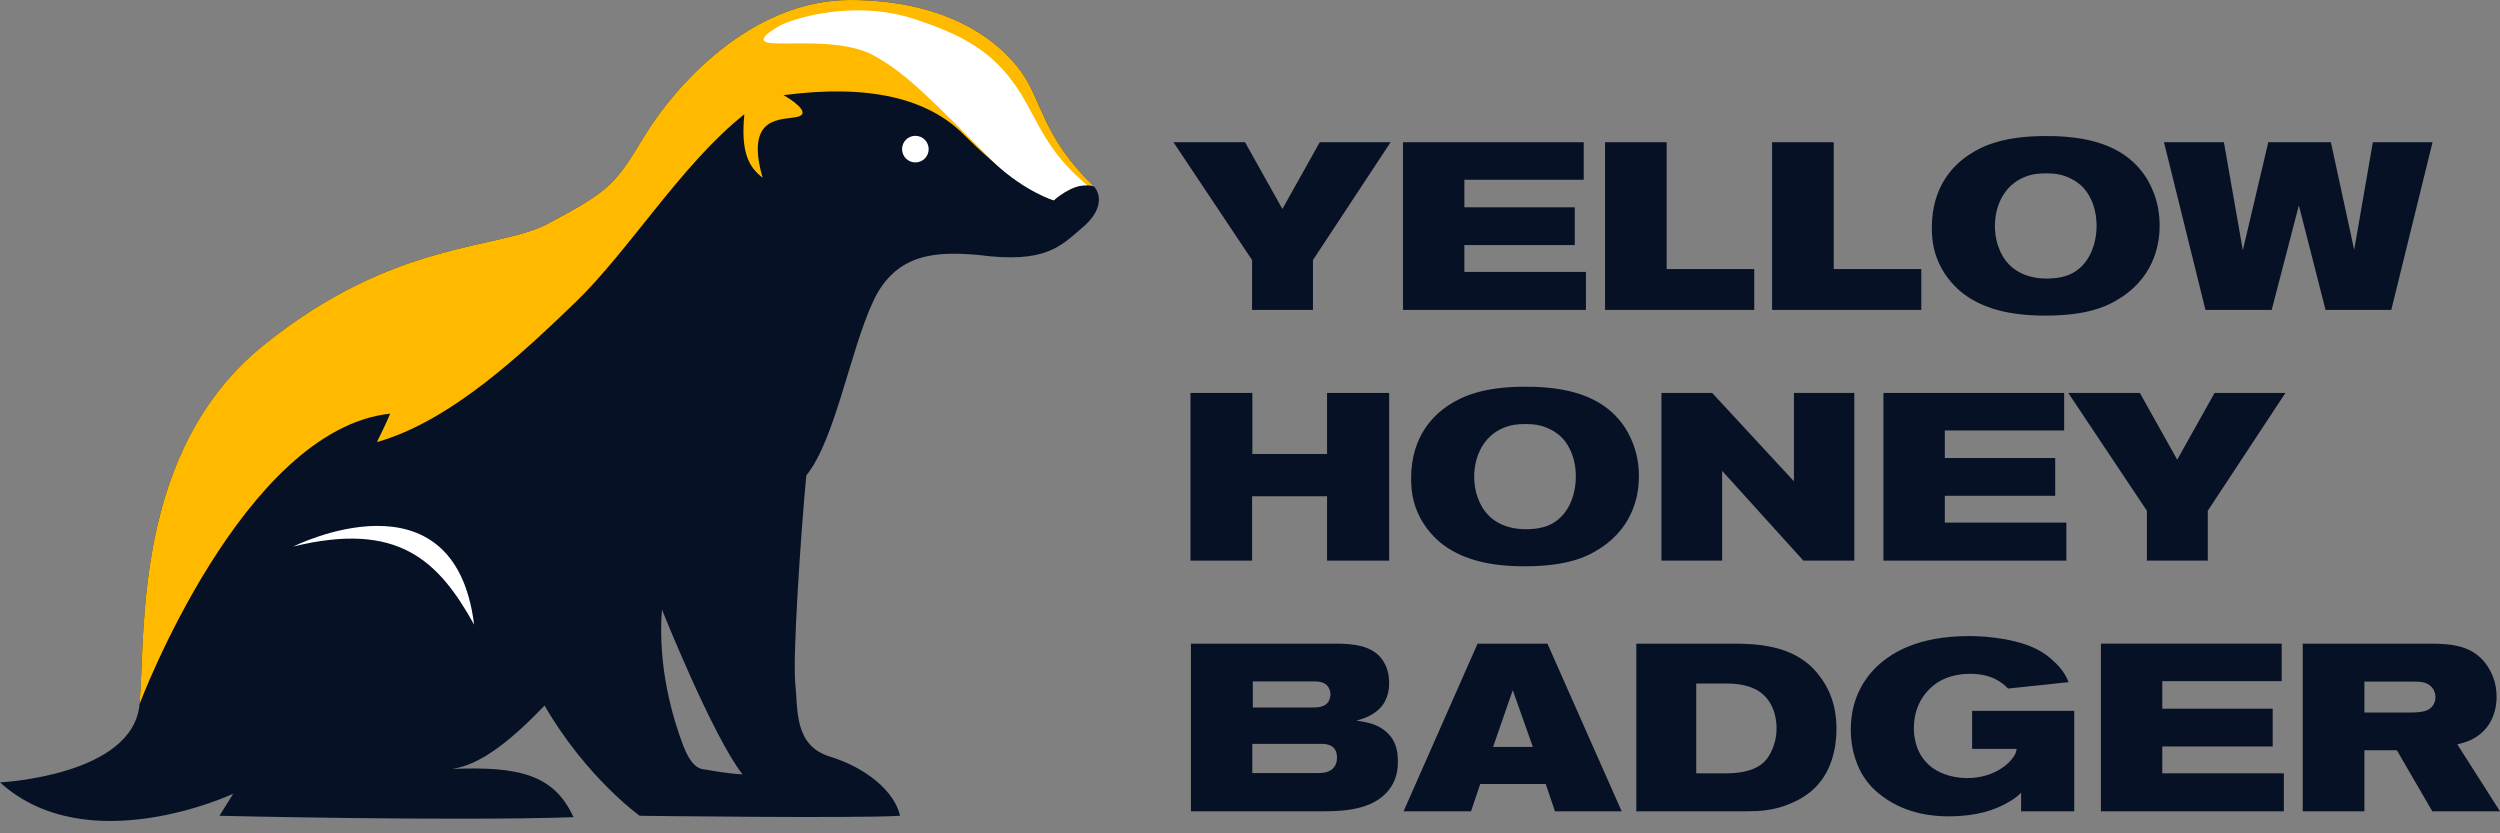 <svg xmlns="http://www.w3.org/2000/svg" width="147" height="49" viewBox="0 0 147 49" fill="none"><rect x="0" y="0" width="147" height="49" fill="#808080" stroke="none"/><path d="M147 47.705H143.02L140.937 44.116H139.026V47.705H135.402V37.846H142.82C144.175 37.846 145.473 37.944 146.286 39.2C146.472 39.494 146.8 40.08 146.8 40.974C146.8 41.435 146.7 42.747 145.431 43.432C145.188 43.571 145.003 43.641 144.489 43.767L147 47.705ZM143.205 40.988C143.205 40.904 143.191 40.681 143.048 40.485C142.806 40.136 142.406 40.08 142.021 40.08H139.026V41.895H141.736C142.421 41.895 142.777 41.812 143.006 41.546C143.191 41.323 143.205 41.099 143.205 40.988Z" fill="#061126"></path><path d="M134.29 47.705H123.534V37.846H134.162V40.052H127.143V41.672H133.634V43.892H127.143V45.471H134.29V47.705Z" fill="#061126"></path><path d="M121.965 47.706H118.841V46.617C118.613 46.827 118.456 46.98 117.928 47.26C117.272 47.609 116.288 48 114.576 48C113.934 48 112.179 47.958 110.653 46.799C110.097 46.38 109.783 45.975 109.64 45.751C109.326 45.305 108.827 44.313 108.827 42.903C108.827 42.246 108.913 40.724 110.168 39.383C111.11 38.392 112.75 37.4 115.803 37.4C116.174 37.4 118.199 37.428 119.668 38.127C120.211 38.392 120.539 38.671 120.71 38.839C120.967 39.062 121.209 39.328 121.38 39.607C121.494 39.774 121.637 40.11 121.637 40.11L118.071 40.487C117.728 40.124 117.101 39.621 115.86 39.621C115.546 39.621 114.633 39.635 113.834 40.193C113.378 40.515 112.536 41.325 112.536 42.805C112.536 43.112 112.565 44.034 113.206 44.76C113.791 45.444 114.761 45.751 115.66 45.751C117.286 45.751 118.256 44.858 118.513 44.299C118.527 44.271 118.556 44.145 118.584 44.034H115.96V41.799H121.965V47.706Z" fill="#061126"></path><path d="M107.984 42.887C107.984 43.334 107.942 44.94 106.914 46.113C106.743 46.322 106.387 46.672 105.788 47.007C105.574 47.118 105.117 47.356 104.504 47.51C103.99 47.635 103.619 47.705 102.606 47.705H96.216V37.846H101.936C102.335 37.846 102.735 37.86 103.134 37.888C105.474 38.083 106.501 39.047 107.1 39.899C107.956 41.099 107.984 42.356 107.984 42.887ZM104.461 42.803C104.461 42.496 104.418 41.393 103.534 40.722C102.778 40.164 101.708 40.192 101.465 40.192H99.739V45.471H101.579C101.779 45.471 101.993 45.457 102.207 45.429C103.448 45.275 103.89 44.73 104.133 44.228C104.447 43.599 104.461 43.069 104.461 42.803Z" fill="#061126"></path><path d="M95.354 47.705H91.432L90.889 46.099H87.038L86.496 47.705H82.53L86.881 37.846H90.989L95.354 47.705ZM90.133 43.92L88.95 40.583L87.794 43.92H90.133Z" fill="#061126"></path><path d="M82.195 44.8C82.195 45.108 82.181 45.834 81.61 46.518C80.683 47.607 79.057 47.705 77.773 47.705H70.027V37.846H78.486C79.499 37.846 80.74 37.916 81.339 38.879C81.482 39.102 81.682 39.522 81.682 40.15C81.682 40.373 81.668 41.002 81.254 41.519C81.026 41.798 80.569 42.175 79.756 42.37C80.384 42.468 80.954 42.566 81.454 42.985C82.053 43.474 82.195 44.074 82.195 44.8ZM78.23 40.834C78.23 40.764 78.23 40.597 78.115 40.415C77.93 40.108 77.588 40.066 77.26 40.066H73.665V41.602H77.003C77.374 41.602 77.902 41.63 78.13 41.225C78.187 41.114 78.23 40.96 78.23 40.834ZM78.615 44.549C78.615 43.753 77.944 43.739 77.702 43.739H73.636V45.457H77.431C77.459 45.457 77.745 45.457 77.93 45.415C78.387 45.317 78.615 44.996 78.615 44.549Z" fill="#061126"></path><path d="M134.382 23.105L129.818 30.032V32.965H126.237V30.032L121.615 23.105H125.823L128.02 27.03L130.217 23.105H134.382Z" fill="#061126"></path><path d="M121.502 32.965H110.746V23.105H121.373V25.312H114.355V26.932H120.846V29.152H114.355V30.73H121.502V32.965Z" fill="#061126"></path><path d="M109.035 32.965H106.039L101.261 27.686V32.965H97.694V23.105H100.676L105.483 28.3V23.105H109.035V32.965Z" fill="#061126"></path><path d="M96.368 27.991C96.368 28.871 96.183 30.854 94.143 32.209C93.615 32.558 93.102 32.795 92.503 32.963C91.918 33.13 91.033 33.298 89.607 33.298C87.467 33.298 86.169 32.837 85.356 32.362C85.085 32.209 84.586 31.887 84.086 31.301C83.016 30.03 82.974 28.745 82.974 28.117C82.974 25.631 84.329 24.388 85.156 23.843C86.012 23.271 87.239 22.768 89.493 22.74C89.949 22.74 90.391 22.74 90.848 22.782C93.515 22.992 94.756 24.025 95.455 25.003C95.784 25.477 96.368 26.497 96.368 27.991ZM92.659 28.019C92.659 26.762 92.117 25.966 91.746 25.645C91.604 25.505 91.261 25.254 90.776 25.086C90.52 25.003 90.249 24.933 89.707 24.933C89.236 24.933 88.851 24.975 88.409 25.156C87.225 25.645 86.683 26.832 86.683 28.033C86.683 28.215 86.697 28.717 86.882 29.234C87.481 30.994 89.108 31.119 89.721 31.119C89.892 31.119 90.534 31.119 91.076 30.882C92.203 30.393 92.659 29.136 92.659 28.019Z" fill="#061126"></path><path d="M81.683 32.965H78.031V29.18H73.623V32.965H70V23.105H73.638V26.695H78.031V23.105H81.683V32.965Z" fill="#061126"></path><path d="M143.033 8.363L140.608 18.223H136.743L135.173 12.078L133.576 18.223H129.681L127.242 8.363H130.766L131.878 14.717L133.376 8.363H137.056L138.426 14.689L139.524 8.363H143.033Z" fill="#061126"></path><path d="M126.987 13.251C126.987 14.131 126.801 16.114 124.761 17.468C124.233 17.817 123.72 18.055 123.121 18.222C122.536 18.39 121.651 18.558 120.225 18.558C118.085 18.558 116.787 18.097 115.974 17.622C115.703 17.468 115.204 17.147 114.704 16.561C113.635 15.29 113.592 14.005 113.592 13.377C113.592 10.891 114.947 9.648 115.774 9.103C116.63 8.531 117.857 8.028 120.111 8C120.567 8 121.01 8 121.466 8.042C124.134 8.251 125.375 9.285 126.074 10.262C126.402 10.737 126.987 11.757 126.987 13.251ZM123.278 13.279C123.278 12.022 122.736 11.226 122.365 10.905C122.222 10.765 121.88 10.514 121.395 10.346C121.138 10.262 120.867 10.193 120.325 10.193C119.854 10.193 119.469 10.234 119.027 10.416C117.843 10.905 117.301 12.092 117.301 13.293C117.301 13.474 117.315 13.977 117.5 14.494C118.099 16.253 119.726 16.379 120.339 16.379C120.51 16.379 121.152 16.379 121.694 16.142C122.821 15.653 123.278 14.396 123.278 13.279Z" fill="#061126"></path><path d="M112.972 18.223H104.199V8.363H107.822V15.821H112.972V18.223Z" fill="#061126"></path><path d="M103.15 18.223H94.377V8.363H98V15.821H103.15V18.223Z" fill="#061126"></path><path d="M93.252 18.223H82.496V8.363H93.123V10.57H86.105V12.19H92.596V14.41H86.105V15.988H93.252V18.223Z" fill="#061126"></path><path d="M81.767 8.363L77.202 15.29V18.223H73.622V15.29L69 8.363H73.208L75.405 12.287L77.602 8.363H81.767Z" fill="#061126"></path><path d="M64.32 10.96C61.306 8.044 61.298 5.97 60.053 4.227C58.809 2.485 55.826 0 49.983 0C44.139 0 39.663 5.097 37.921 7.957C36.178 10.818 35.961 11.161 32.223 13.152C29.3 14.709 23.219 14.073 15.511 20.288C7.803 26.503 8.577 37.178 8.206 41.401C7.835 45.625 0 46.004 0 46.004C5.16 50.686 13.713 46.672 13.713 46.672L12.904 47.968C12.904 47.968 26.511 48.292 33.721 48.051C32.587 45.538 30.481 45.052 26.593 45.214C28.213 44.969 29.916 43.673 32.022 41.488C34.452 45.7 37.612 47.968 37.612 47.968C37.612 47.968 50.409 48.13 52.922 47.968C52.598 46.51 50.895 45.131 48.789 44.483C46.684 43.835 46.925 41.729 46.763 40.188C46.601 38.648 47.087 31.358 47.411 27.956C49.114 25.851 49.983 20.628 51.346 17.712C52.705 14.796 55.186 14.796 57.517 14.99C61.504 15.523 62.377 14.456 63.641 13.386C64.905 12.315 64.712 11.394 64.32 10.956V10.96ZM41.587 45.265C41.267 45.214 40.734 45.317 40.149 43.776C39.564 42.231 38.659 39.201 38.924 35.846C38.924 35.846 41.903 43.298 43.661 45.534C42.757 45.483 41.903 45.321 41.587 45.269V45.265Z" fill="#061126"></path><path d="M17.242 32.137C17.242 32.137 26.716 27.372 27.878 36.728C25.784 32.951 23.402 30.624 17.242 32.137Z" fill="white"></path><path d="M53.823 9.551C54.255 9.551 54.606 9.201 54.606 8.769C54.606 8.337 54.255 7.986 53.823 7.986C53.391 7.986 53.041 8.337 53.041 8.769C53.041 9.201 53.391 9.551 53.823 9.551Z" fill="white"></path><path d="M64.32 10.96C61.305 8.044 61.297 5.97 60.053 4.227C58.808 2.485 55.825 0 49.982 0C44.138 0 39.662 5.097 37.92 7.957C36.177 10.818 35.96 11.161 32.222 13.152C29.299 14.709 23.218 14.073 15.51 20.288C7.802 26.503 8.576 37.174 8.205 41.401C8.205 41.401 14.27 25.258 22.942 24.322C22.942 24.322 22.721 24.879 22.164 25.993C26.506 24.768 30.733 20.762 33.85 17.759C36.968 14.757 40.089 9.636 43.767 6.72C43.562 8.866 43.972 9.786 44.842 10.45C43.767 6.72 46.019 7.076 46.888 6.871C47.757 6.665 46.529 5.847 46.07 5.594C51.132 4.931 54.557 5.8 56.651 7.894C58.745 9.988 60.586 11.319 61.969 11.778C61.969 11.778 62.917 10.596 64.327 10.956L64.32 10.96Z" fill="#FFBA00"></path><path d="M46.011 1.43C46.011 1.43 44.273 2.304 45.142 2.505C46.011 2.707 49.44 2.193 51.388 3.268C53.336 4.342 54.778 5.879 58.531 9.636C60.297 11.276 61.961 11.782 61.961 11.782C61.961 11.782 63.008 10.829 63.936 10.901C61.502 8.862 61.092 7.199 59.958 5.405C58.456 3.027 56.572 2.035 53.688 1.095C50.803 0.154 47.591 0.755 46.007 1.43H46.011Z" fill="white"></path></svg>
